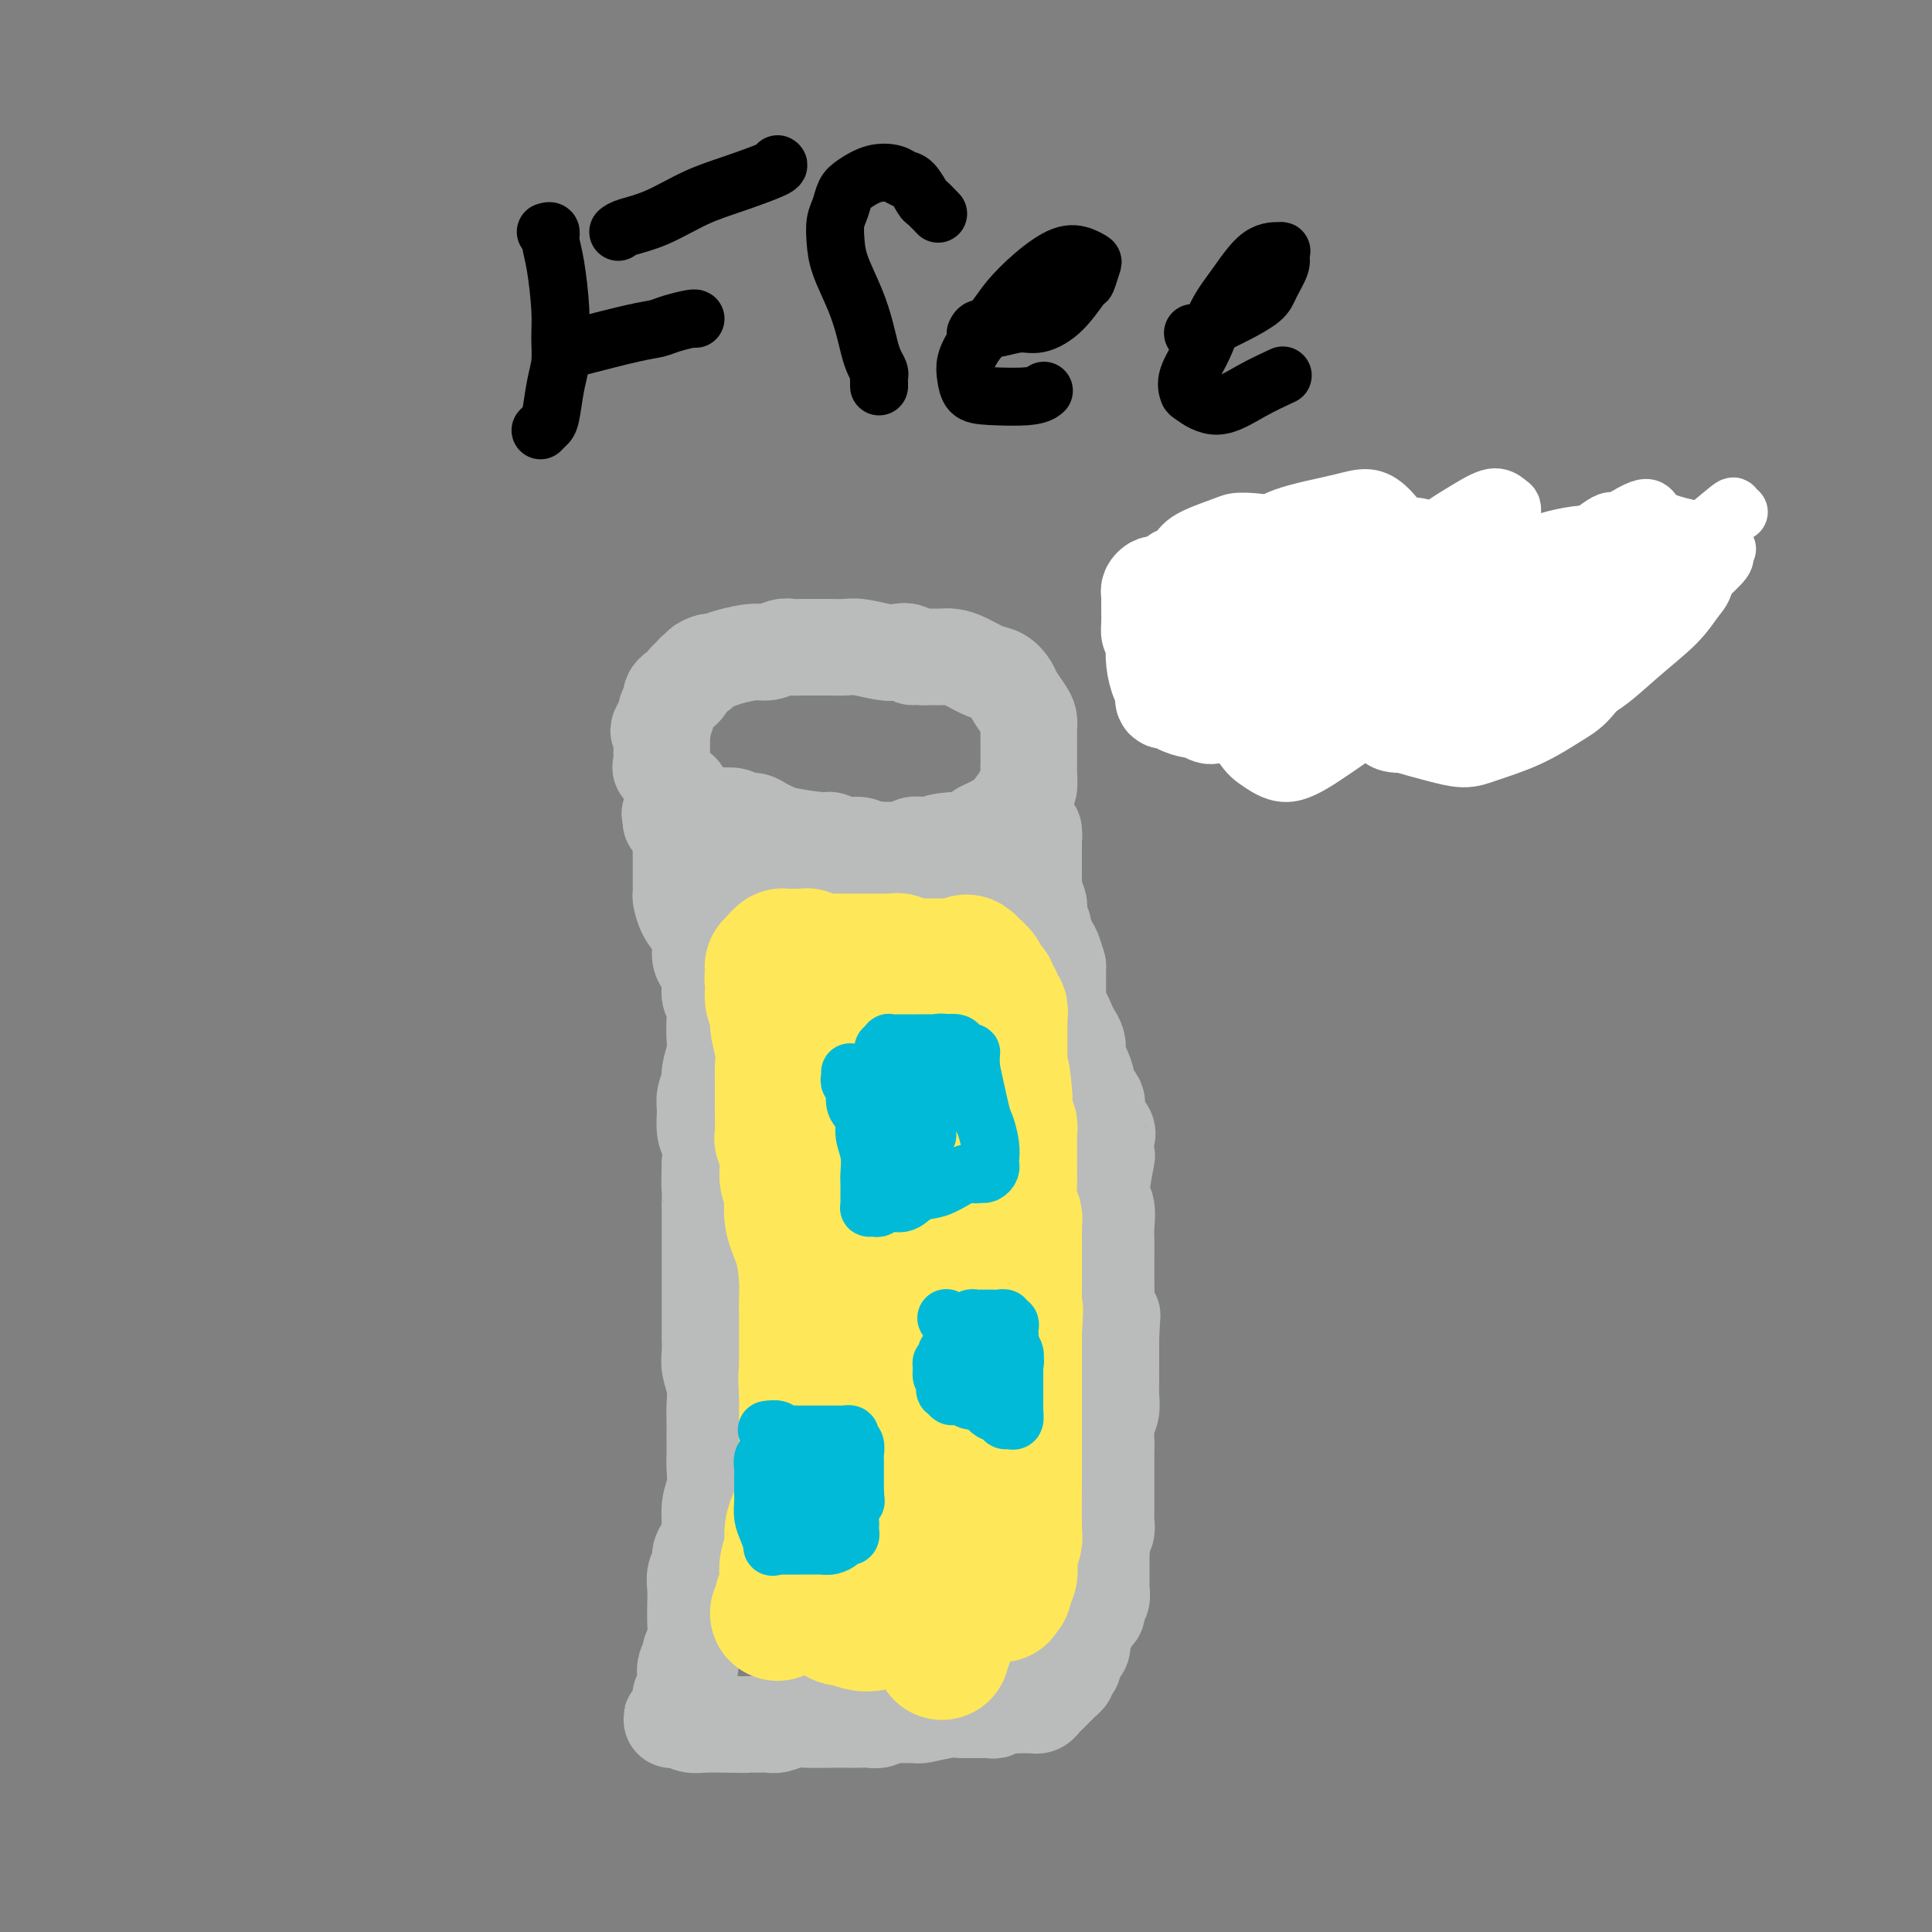 <svg viewBox='0 0 400 400' version='1.1' xmlns='http://www.w3.org/2000/svg' xmlns:xlink='http://www.w3.org/1999/xlink'><rect x="0" y="0" width="400" height="400" fill="#808080" stroke="none"/><g fill='none' stroke='#BABBBB' stroke-width='20' stroke-linecap='round' stroke-linejoin='round'><path d='M141,175c-0.000,-0.057 -0.000,-0.114 0,0c0.000,0.114 0.000,0.398 0,1c-0.000,0.602 -0.000,1.522 0,2c0.000,0.478 0.000,0.513 0,1c-0.000,0.487 -0.001,1.424 0,2c0.001,0.576 0.002,0.790 0,1c-0.002,0.210 -0.008,0.415 0,1c0.008,0.585 0.031,1.549 0,2c-0.031,0.451 -0.114,0.390 0,1c0.114,0.610 0.426,1.892 1,3c0.574,1.108 1.412,2.043 2,3c0.588,0.957 0.927,1.937 1,3c0.073,1.063 -0.120,2.210 0,3c0.120,0.790 0.554,1.225 1,2c0.446,0.775 0.904,1.891 1,3c0.096,1.109 -0.169,2.210 0,3c0.169,0.790 0.773,1.269 1,2c0.227,0.731 0.076,1.714 0,3c-0.076,1.286 -0.077,2.876 0,4c0.077,1.124 0.231,1.784 0,3c-0.231,1.216 -0.848,2.990 -1,4c-0.152,1.010 0.159,1.256 0,2c-0.159,0.744 -0.788,1.987 -1,3c-0.212,1.013 -0.005,1.797 0,3c0.005,1.203 -0.191,2.824 0,4c0.191,1.176 0.769,1.907 1,3c0.231,1.093 0.116,2.546 0,4'/><path d='M147,241c-0.155,5.630 -0.041,4.705 0,5c0.041,0.295 0.011,1.810 0,3c-0.011,1.190 -0.003,2.055 0,3c0.003,0.945 0.001,1.970 0,3c-0.001,1.030 -0.000,2.064 0,3c0.000,0.936 -0.000,1.775 0,3c0.000,1.225 0.000,2.835 0,4c-0.000,1.165 -0.001,1.886 0,4c0.001,2.114 0.004,5.622 0,7c-0.004,1.378 -0.015,0.626 0,1c0.015,0.374 0.057,1.875 0,3c-0.057,1.125 -0.211,1.876 0,3c0.211,1.124 0.789,2.622 1,4c0.211,1.378 0.056,2.636 0,4c-0.056,1.364 -0.014,2.833 0,4c0.014,1.167 -0.000,2.033 0,3c0.000,0.967 0.015,2.037 0,3c-0.015,0.963 -0.059,1.819 0,3c0.059,1.181 0.222,2.686 0,4c-0.222,1.314 -0.829,2.435 -1,4c-0.171,1.565 0.094,3.573 0,5c-0.094,1.427 -0.547,2.272 -1,3c-0.453,0.728 -0.906,1.338 -1,2c-0.094,0.662 0.171,1.377 0,2c-0.171,0.623 -0.777,1.153 -1,2c-0.223,0.847 -0.062,2.012 0,3c0.062,0.988 0.027,1.801 0,3c-0.027,1.199 -0.046,2.784 0,4c0.046,1.216 0.156,2.062 0,3c-0.156,0.938 -0.578,1.969 -1,3'/><path d='M143,342c-0.712,5.682 0.006,2.888 0,2c-0.006,-0.888 -0.738,0.129 -1,1c-0.262,0.871 -0.056,1.595 0,2c0.056,0.405 -0.038,0.490 0,1c0.038,0.510 0.207,1.446 0,2c-0.207,0.554 -0.791,0.727 -1,1c-0.209,0.273 -0.042,0.647 0,1c0.042,0.353 -0.040,0.687 0,1c0.040,0.313 0.202,0.606 0,1c-0.202,0.394 -0.768,0.890 -1,1c-0.232,0.110 -0.129,-0.166 0,0c0.129,0.166 0.286,0.776 0,1c-0.286,0.224 -1.014,0.064 -1,0c0.014,-0.064 0.769,-0.031 1,0c0.231,0.031 -0.062,0.061 0,0c0.062,-0.061 0.481,-0.212 1,0c0.519,0.212 1.139,0.789 2,1c0.861,0.211 1.963,0.057 3,0c1.037,-0.057 2.011,-0.016 3,0c0.989,0.016 1.995,0.008 3,0'/><path d='M152,357c2.596,0.154 2.586,0.037 3,0c0.414,-0.037 1.253,0.004 2,0c0.747,-0.004 1.404,-0.054 2,0c0.596,0.054 1.131,0.211 2,0c0.869,-0.211 2.071,-0.788 3,-1c0.929,-0.212 1.586,-0.057 3,0c1.414,0.057 3.586,0.016 5,0c1.414,-0.016 2.070,-0.008 3,0c0.930,0.008 2.135,0.016 3,0c0.865,-0.016 1.391,-0.057 2,0c0.609,0.057 1.302,0.211 2,0c0.698,-0.211 1.402,-0.788 2,-1c0.598,-0.212 1.090,-0.061 2,0c0.910,0.061 2.237,0.030 3,0c0.763,-0.030 0.963,-0.061 1,0c0.037,0.061 -0.088,0.212 1,0c1.088,-0.212 3.390,-0.789 5,-1c1.610,-0.211 2.529,-0.057 3,0c0.471,0.057 0.493,0.016 1,0c0.507,-0.016 1.497,-0.008 2,0c0.503,0.008 0.517,0.016 1,0c0.483,-0.016 1.435,-0.057 2,0c0.565,0.057 0.744,0.211 1,0c0.256,-0.211 0.589,-0.789 1,-1c0.411,-0.211 0.898,-0.057 1,0c0.102,0.057 -0.183,0.015 0,0c0.183,-0.015 0.832,-0.004 1,0c0.168,0.004 -0.147,0.001 0,0c0.147,-0.001 0.756,-0.000 1,0c0.244,0.000 0.122,0.000 0,0'/><path d='M210,353c8.924,-0.619 2.232,-0.166 0,0c-2.232,0.166 -0.006,0.044 1,0c1.006,-0.044 0.790,-0.012 1,0c0.210,0.012 0.844,0.004 1,0c0.156,-0.004 -0.165,-0.004 0,0c0.165,0.004 0.818,0.012 1,0c0.182,-0.012 -0.105,-0.046 0,0c0.105,0.046 0.602,0.171 1,0c0.398,-0.171 0.698,-0.637 1,-1c0.302,-0.363 0.605,-0.622 1,-1c0.395,-0.378 0.880,-0.875 1,-1c0.120,-0.125 -0.127,0.121 0,0c0.127,-0.121 0.626,-0.611 1,-1c0.374,-0.389 0.622,-0.678 1,-1c0.378,-0.322 0.885,-0.676 1,-1c0.115,-0.324 -0.161,-0.616 0,-1c0.161,-0.384 0.760,-0.859 1,-1c0.240,-0.141 0.121,0.051 0,0c-0.121,-0.051 -0.243,-0.347 0,-1c0.243,-0.653 0.850,-1.664 1,-2c0.150,-0.336 -0.156,0.003 0,0c0.156,-0.003 0.773,-0.347 1,-1c0.227,-0.653 0.065,-1.615 0,-2c-0.065,-0.385 -0.032,-0.192 0,0'/><path d='M224,339c1.189,-2.206 0.161,-1.221 0,-1c-0.161,0.221 0.544,-0.322 1,-1c0.456,-0.678 0.662,-1.490 1,-2c0.338,-0.510 0.809,-0.718 1,-1c0.191,-0.282 0.104,-0.639 0,-1c-0.104,-0.361 -0.224,-0.726 0,-1c0.224,-0.274 0.792,-0.457 1,-1c0.208,-0.543 0.056,-1.444 0,-2c-0.056,-0.556 -0.015,-0.765 0,-1c0.015,-0.235 0.004,-0.496 0,-1c-0.004,-0.504 -0.002,-1.251 0,-2c0.002,-0.749 0.004,-1.499 0,-2c-0.004,-0.501 -0.015,-0.753 0,-1c0.015,-0.247 0.057,-0.487 0,-1c-0.057,-0.513 -0.211,-1.298 0,-2c0.211,-0.702 0.789,-1.322 1,-2c0.211,-0.678 0.057,-1.413 0,-2c-0.057,-0.587 -0.015,-1.024 0,-2c0.015,-0.976 0.004,-2.491 0,-4c-0.004,-1.509 -0.002,-3.012 0,-4c0.002,-0.988 0.004,-1.461 0,-2c-0.004,-0.539 -0.015,-1.144 0,-2c0.015,-0.856 0.057,-1.961 0,-3c-0.057,-1.039 -0.211,-2.010 0,-3c0.211,-0.990 0.789,-1.997 1,-3c0.211,-1.003 0.057,-2.001 0,-3c-0.057,-0.999 -0.015,-2.000 0,-3c0.015,-1.000 0.004,-2.000 0,-3c-0.004,-1.000 -0.001,-2.000 0,-3c0.001,-1.000 0.001,-2.000 0,-3'/><path d='M230,277c0.370,-8.374 0.295,-3.311 0,-2c-0.295,1.311 -0.811,-1.132 -1,-3c-0.189,-1.868 -0.050,-3.161 0,-4c0.050,-0.839 0.013,-1.223 0,-2c-0.013,-0.777 -0.002,-1.945 0,-3c0.002,-1.055 -0.004,-1.996 0,-3c0.004,-1.004 0.019,-2.071 0,-3c-0.019,-0.929 -0.072,-1.721 0,-3c0.072,-1.279 0.267,-3.046 0,-4c-0.267,-0.954 -0.998,-1.094 -1,-3c-0.002,-1.906 0.723,-5.577 1,-7c0.277,-1.423 0.104,-0.597 0,-1c-0.104,-0.403 -0.141,-2.033 0,-3c0.141,-0.967 0.459,-1.269 0,-2c-0.459,-0.731 -1.695,-1.890 -2,-3c-0.305,-1.110 0.321,-2.171 0,-3c-0.321,-0.829 -1.589,-1.426 -2,-2c-0.411,-0.574 0.034,-1.127 0,-2c-0.034,-0.873 -0.548,-2.068 -1,-3c-0.452,-0.932 -0.842,-1.600 -1,-2c-0.158,-0.400 -0.084,-0.531 0,-1c0.084,-0.469 0.176,-1.277 0,-2c-0.176,-0.723 -0.622,-1.363 -1,-2c-0.378,-0.637 -0.690,-1.272 -1,-2c-0.310,-0.728 -0.619,-1.550 -1,-2c-0.381,-0.450 -0.834,-0.530 -1,-1c-0.166,-0.470 -0.044,-1.332 0,-2c0.044,-0.668 0.012,-1.141 0,-2c-0.012,-0.859 -0.003,-2.102 0,-3c0.003,-0.898 0.002,-1.449 0,-2'/><path d='M219,200c-1.730,-5.850 -1.056,-2.474 -1,-2c0.056,0.474 -0.507,-1.952 -1,-3c-0.493,-1.048 -0.916,-0.717 -1,-1c-0.084,-0.283 0.170,-1.179 0,-2c-0.170,-0.821 -0.763,-1.567 -1,-2c-0.237,-0.433 -0.116,-0.554 0,-1c0.116,-0.446 0.227,-1.219 0,-2c-0.227,-0.781 -0.793,-1.572 -1,-2c-0.207,-0.428 -0.055,-0.494 0,-1c0.055,-0.506 0.015,-1.451 0,-2c-0.015,-0.549 -0.004,-0.703 0,-1c0.004,-0.297 0.001,-0.736 0,-2c-0.001,-1.264 -0.001,-3.354 0,-4c0.001,-0.646 0.001,0.152 0,0c-0.001,-0.152 -0.003,-1.253 0,-2c0.003,-0.747 0.012,-1.140 0,-1c-0.012,0.140 -0.045,0.812 0,1c0.045,0.188 0.170,-0.107 0,0c-0.170,0.107 -0.633,0.616 -1,1c-0.367,0.384 -0.637,0.642 -1,1c-0.363,0.358 -0.818,0.817 -1,1c-0.182,0.183 -0.091,0.092 0,0'/><path d='M211,176c-0.687,0.861 -0.905,1.014 -1,1c-0.095,-0.014 -0.067,-0.196 0,0c0.067,0.196 0.172,0.771 0,1c-0.172,0.229 -0.623,0.114 -1,0c-0.377,-0.114 -0.681,-0.227 -1,0c-0.319,0.227 -0.653,0.793 -1,1c-0.347,0.207 -0.708,0.054 -1,0c-0.292,-0.054 -0.515,-0.011 -1,0c-0.485,0.011 -1.232,-0.012 -2,0c-0.768,0.012 -1.557,0.060 -2,0c-0.443,-0.060 -0.538,-0.226 -1,0c-0.462,0.226 -1.290,0.845 -2,1c-0.710,0.155 -1.304,-0.155 -2,0c-0.696,0.155 -1.496,0.773 -2,1c-0.504,0.227 -0.712,0.061 -1,0c-0.288,-0.061 -0.654,-0.017 -1,0c-0.346,0.017 -0.670,0.008 -1,0c-0.330,-0.008 -0.666,-0.016 -1,0c-0.334,0.016 -0.667,0.057 -1,0c-0.333,-0.057 -0.666,-0.211 -1,0c-0.334,0.211 -0.670,0.789 -1,1c-0.330,0.211 -0.655,0.057 -1,0c-0.345,-0.057 -0.710,-0.015 -1,0c-0.290,0.015 -0.507,0.004 -1,0c-0.493,-0.004 -1.264,-0.001 -2,0c-0.736,0.001 -1.438,0.000 -2,0c-0.562,-0.000 -0.986,-0.000 -2,0c-1.014,0.000 -2.619,0.000 -3,0c-0.381,-0.000 0.463,-0.000 0,0c-0.463,0.000 -2.231,0.000 -4,0'/><path d='M171,182c-6.671,0.989 -3.349,0.462 -2,0c1.349,-0.462 0.725,-0.859 0,-1c-0.725,-0.141 -1.549,-0.027 -2,0c-0.451,0.027 -0.528,-0.033 -1,0c-0.472,0.033 -1.340,0.160 -2,0c-0.660,-0.160 -1.114,-0.607 -2,-1c-0.886,-0.393 -2.205,-0.731 -3,-1c-0.795,-0.269 -1.067,-0.467 -3,-1c-1.933,-0.533 -5.526,-1.400 -7,-2c-1.474,-0.600 -0.829,-0.934 -1,-1c-0.171,-0.066 -1.159,0.137 -2,0c-0.841,-0.137 -1.536,-0.615 -2,-1c-0.464,-0.385 -0.698,-0.677 -1,-1c-0.302,-0.323 -0.673,-0.675 -1,-1c-0.327,-0.325 -0.609,-0.622 -1,-1c-0.391,-0.378 -0.889,-0.836 -1,-1c-0.111,-0.164 0.166,-0.034 0,0c-0.166,0.034 -0.776,-0.029 -1,0c-0.224,0.029 -0.064,0.151 0,0c0.064,-0.151 0.032,-0.576 0,-1'/><path d='M139,169c-0.908,-0.943 0.322,-0.302 1,0c0.678,0.302 0.803,0.263 1,0c0.197,-0.263 0.465,-0.751 1,-1c0.535,-0.249 1.337,-0.259 2,0c0.663,0.259 1.189,0.787 2,1c0.811,0.213 1.908,0.113 3,0c1.092,-0.113 2.180,-0.237 3,0c0.820,0.237 1.373,0.837 2,1c0.627,0.163 1.328,-0.110 2,0c0.672,0.110 1.316,0.603 2,1c0.684,0.397 1.407,0.699 2,1c0.593,0.301 1.054,0.601 3,1c1.946,0.399 5.376,0.895 7,1c1.624,0.105 1.442,-0.182 2,0c0.558,0.182 1.855,0.833 3,1c1.145,0.167 2.138,-0.152 3,0c0.862,0.152 1.593,0.773 2,1c0.407,0.227 0.489,0.061 1,0c0.511,-0.061 1.450,-0.015 2,0c0.550,0.015 0.710,0.000 1,0c0.290,-0.000 0.711,0.014 1,0c0.289,-0.014 0.445,-0.056 1,0c0.555,0.056 1.510,0.211 2,0c0.490,-0.211 0.517,-0.788 1,-1c0.483,-0.212 1.424,-0.061 2,0c0.576,0.061 0.788,0.030 1,0'/><path d='M192,175c8.490,0.992 3.216,0.473 2,0c-1.216,-0.473 1.627,-0.900 3,-1c1.373,-0.100 1.275,0.127 2,0c0.725,-0.127 2.274,-0.608 3,-1c0.726,-0.392 0.628,-0.696 1,-1c0.372,-0.304 1.213,-0.610 2,-1c0.787,-0.390 1.521,-0.865 2,-1c0.479,-0.135 0.702,0.071 1,0c0.298,-0.071 0.671,-0.419 1,-1c0.329,-0.581 0.614,-1.397 1,-2c0.386,-0.603 0.874,-0.994 1,-1c0.126,-0.006 -0.110,0.373 0,0c0.110,-0.373 0.565,-1.499 1,-2c0.435,-0.501 0.849,-0.378 1,-1c0.151,-0.622 0.040,-1.991 0,-3c-0.040,-1.009 -0.010,-1.660 0,-2c0.010,-0.340 0.001,-0.369 0,-1c-0.001,-0.631 0.007,-1.863 0,-3c-0.007,-1.137 -0.029,-2.177 0,-3c0.029,-0.823 0.107,-1.429 0,-2c-0.107,-0.571 -0.401,-1.108 -1,-2c-0.599,-0.892 -1.504,-2.141 -2,-3c-0.496,-0.859 -0.584,-1.330 -1,-2c-0.416,-0.670 -1.161,-1.538 -2,-2c-0.839,-0.462 -1.772,-0.516 -3,-1c-1.228,-0.484 -2.752,-1.398 -4,-2c-1.248,-0.602 -2.221,-0.893 -3,-1c-0.779,-0.107 -1.364,-0.029 -2,0c-0.636,0.029 -1.325,0.008 -2,0c-0.675,-0.008 -1.338,-0.004 -2,0'/><path d='M191,136c-2.892,-0.559 -2.122,0.043 -2,0c0.122,-0.043 -0.403,-0.729 -1,-1c-0.597,-0.271 -1.265,-0.125 -2,0c-0.735,0.125 -1.537,0.230 -3,0c-1.463,-0.230 -3.586,-0.794 -5,-1c-1.414,-0.206 -2.118,-0.055 -3,0c-0.882,0.055 -1.941,0.015 -3,0c-1.059,-0.015 -2.117,-0.005 -3,0c-0.883,0.005 -1.591,0.005 -2,0c-0.409,-0.005 -0.519,-0.016 -1,0c-0.481,0.016 -1.332,0.060 -2,0c-0.668,-0.060 -1.153,-0.222 -2,0c-0.847,0.222 -2.057,0.829 -3,1c-0.943,0.171 -1.619,-0.095 -3,0c-1.381,0.095 -3.465,0.551 -5,1c-1.535,0.449 -2.519,0.890 -3,1c-0.481,0.110 -0.457,-0.111 -1,0c-0.543,0.111 -1.652,0.555 -2,1c-0.348,0.445 0.065,0.893 0,1c-0.065,0.107 -0.609,-0.125 -1,0c-0.391,0.125 -0.629,0.607 -1,1c-0.371,0.393 -0.874,0.697 -1,1c-0.126,0.303 0.125,0.605 0,1c-0.125,0.395 -0.626,0.883 -1,1c-0.374,0.117 -0.621,-0.138 -1,0c-0.379,0.138 -0.889,0.670 -1,1c-0.111,0.330 0.176,0.460 0,1c-0.176,0.540 -0.817,1.492 -1,2c-0.183,0.508 0.090,0.574 0,1c-0.090,0.426 -0.545,1.213 -1,2'/><path d='M137,150c-1.238,2.029 -0.332,1.102 0,1c0.332,-0.102 0.089,0.622 0,1c-0.089,0.378 -0.024,0.411 0,1c0.024,0.589 0.007,1.736 0,2c-0.007,0.264 -0.004,-0.353 0,0c0.004,0.353 0.009,1.675 0,2c-0.009,0.325 -0.031,-0.348 0,0c0.031,0.348 0.116,1.718 0,2c-0.116,0.282 -0.434,-0.523 0,0c0.434,0.523 1.618,2.373 2,3c0.382,0.627 -0.039,0.031 0,0c0.039,-0.031 0.538,0.501 1,1c0.462,0.499 0.887,0.963 1,1c0.113,0.037 -0.088,-0.355 0,0c0.088,0.355 0.463,1.457 1,2c0.537,0.543 1.235,0.527 2,1c0.765,0.473 1.598,1.436 3,2c1.402,0.564 3.373,0.729 5,1c1.627,0.271 2.910,0.646 4,1c1.090,0.354 1.986,0.686 3,1c1.014,0.314 2.145,0.610 3,1c0.855,0.390 1.434,0.875 2,1c0.566,0.125 1.118,-0.110 3,0c1.882,0.110 5.092,0.566 7,1c1.908,0.434 2.514,0.848 3,1c0.486,0.152 0.853,0.044 1,0c0.147,-0.044 0.073,-0.022 0,0'/></g>
<g fill='none' stroke='#FEE859' stroke-width='28' stroke-linecap='round' stroke-linejoin='round'><path d='M161,334c0.414,-0.335 0.829,-0.670 1,-1c0.171,-0.330 0.099,-0.655 0,-1c-0.099,-0.345 -0.224,-0.709 0,-1c0.224,-0.291 0.796,-0.507 1,-1c0.204,-0.493 0.040,-1.261 0,-2c-0.040,-0.739 0.045,-1.447 0,-2c-0.045,-0.553 -0.220,-0.949 0,-2c0.220,-1.051 0.833,-2.757 1,-4c0.167,-1.243 -0.114,-2.023 0,-3c0.114,-0.977 0.622,-2.152 1,-3c0.378,-0.848 0.624,-1.368 1,-2c0.376,-0.632 0.880,-1.376 1,-2c0.120,-0.624 -0.144,-1.127 0,-2c0.144,-0.873 0.696,-2.117 1,-3c0.304,-0.883 0.361,-1.406 1,-2c0.639,-0.594 1.859,-1.259 3,-2c1.141,-0.741 2.203,-1.558 3,-2c0.797,-0.442 1.330,-0.511 2,-1c0.670,-0.489 1.476,-1.399 2,-2c0.524,-0.601 0.766,-0.893 1,-1c0.234,-0.107 0.459,-0.029 1,0c0.541,0.029 1.399,0.008 2,0c0.601,-0.008 0.945,-0.004 1,0c0.055,0.004 -0.178,0.007 0,0c0.178,-0.007 0.766,-0.024 1,0c0.234,0.024 0.114,0.089 0,0c-0.114,-0.089 -0.223,-0.332 0,0c0.223,0.332 0.778,1.238 1,2c0.222,0.762 0.111,1.381 0,2'/><path d='M186,299c1.083,1.068 0.291,2.240 0,3c-0.291,0.760 -0.081,1.110 0,2c0.081,0.890 0.032,2.322 0,3c-0.032,0.678 -0.049,0.602 0,1c0.049,0.398 0.163,1.268 0,2c-0.163,0.732 -0.604,1.324 -1,2c-0.396,0.676 -0.746,1.434 -1,2c-0.254,0.566 -0.411,0.939 -1,2c-0.589,1.061 -1.610,2.808 -2,4c-0.390,1.192 -0.149,1.828 0,2c0.149,0.172 0.205,-0.119 0,0c-0.205,0.119 -0.672,0.648 -1,1c-0.328,0.352 -0.518,0.528 -1,1c-0.482,0.472 -1.256,1.241 -2,2c-0.744,0.759 -1.457,1.509 -2,2c-0.543,0.491 -0.917,0.722 -1,1c-0.083,0.278 0.124,0.603 0,1c-0.124,0.397 -0.580,0.867 -1,1c-0.420,0.133 -0.805,-0.070 -1,0c-0.195,0.070 -0.201,0.415 0,1c0.201,0.585 0.608,1.412 1,2c0.392,0.588 0.768,0.939 1,1c0.232,0.061 0.321,-0.167 1,0c0.679,0.167 1.947,0.728 3,1c1.053,0.272 1.891,0.255 3,0c1.109,-0.255 2.491,-0.748 3,-1c0.509,-0.252 0.147,-0.263 1,-1c0.853,-0.737 2.922,-2.198 4,-3c1.078,-0.802 1.165,-0.943 2,-2c0.835,-1.057 2.417,-3.028 4,-5'/><path d='M195,324c1.885,-2.062 1.097,-1.718 1,-2c-0.097,-0.282 0.495,-1.191 1,-2c0.505,-0.809 0.922,-1.520 1,-2c0.078,-0.480 -0.183,-0.729 0,-1c0.183,-0.271 0.809,-0.562 1,-1c0.191,-0.438 -0.055,-1.021 0,-2c0.055,-0.979 0.410,-2.352 1,-3c0.590,-0.648 1.416,-0.569 2,-1c0.584,-0.431 0.926,-1.373 1,-2c0.074,-0.627 -0.121,-0.941 0,-1c0.121,-0.059 0.558,0.136 1,0c0.442,-0.136 0.889,-0.603 1,-1c0.111,-0.397 -0.114,-0.725 0,-1c0.114,-0.275 0.566,-0.499 1,0c0.434,0.499 0.849,1.719 1,2c0.151,0.281 0.037,-0.377 0,0c-0.037,0.377 0.004,1.787 0,3c-0.004,1.213 -0.054,2.227 0,3c0.054,0.773 0.210,1.305 0,2c-0.210,0.695 -0.788,1.552 -1,2c-0.212,0.448 -0.058,0.487 0,1c0.058,0.513 0.019,1.498 0,2c-0.019,0.502 -0.019,0.519 0,1c0.019,0.481 0.058,1.425 0,2c-0.058,0.575 -0.212,0.781 0,1c0.212,0.219 0.789,0.450 1,1c0.211,0.550 0.057,1.417 0,2c-0.057,0.583 -0.016,0.881 0,1c0.016,0.119 0.008,0.060 0,0'/><path d='M207,328c0.327,3.632 0.144,1.714 0,1c-0.144,-0.714 -0.249,-0.222 0,0c0.249,0.222 0.850,0.174 1,0c0.150,-0.174 -0.152,-0.474 0,-1c0.152,-0.526 0.759,-1.278 1,-2c0.241,-0.722 0.117,-1.415 0,-2c-0.117,-0.585 -0.228,-1.064 0,-2c0.228,-0.936 0.793,-2.330 1,-3c0.207,-0.670 0.055,-0.615 0,-3c-0.055,-2.385 -0.015,-7.208 0,-9c0.015,-1.792 0.004,-0.553 0,-1c-0.004,-0.447 -0.001,-2.581 0,-4c0.001,-1.419 0.000,-2.123 0,-3c-0.000,-0.877 -0.000,-1.927 0,-3c0.000,-1.073 0.000,-2.171 0,-3c-0.000,-0.829 -0.000,-1.391 0,-2c0.000,-0.609 0.000,-1.265 0,-2c-0.000,-0.735 -0.000,-1.549 0,-2c0.000,-0.451 0.000,-0.540 0,-1c-0.000,-0.460 -0.000,-1.293 0,-2c0.000,-0.707 0.000,-1.289 0,-2c-0.000,-0.711 -0.000,-1.551 0,-2c0.000,-0.449 0.000,-0.505 0,-1c-0.000,-0.495 -0.000,-1.427 0,-2c0.000,-0.573 0.000,-0.786 0,-1'/><path d='M210,276c0.464,-8.418 0.124,-3.463 0,-2c-0.124,1.463 -0.033,-0.567 0,-2c0.033,-1.433 0.009,-2.271 0,-3c-0.009,-0.729 -0.002,-1.351 0,-2c0.002,-0.649 0.001,-1.324 0,-2c-0.001,-0.676 -0.000,-1.351 0,-2c0.000,-0.649 0.000,-1.272 0,-2c-0.000,-0.728 -0.000,-1.561 0,-2c0.000,-0.439 0.001,-0.485 0,-1c-0.001,-0.515 -0.004,-1.500 0,-2c0.004,-0.500 0.015,-0.515 0,-1c-0.015,-0.485 -0.057,-1.439 0,-2c0.057,-0.561 0.211,-0.728 0,-1c-0.211,-0.272 -0.789,-0.650 -1,-2c-0.211,-1.350 -0.057,-3.671 0,-5c0.057,-1.329 0.015,-1.664 0,-2c-0.015,-0.336 -0.004,-0.671 0,-1c0.004,-0.329 0.001,-0.651 0,-1c-0.001,-0.349 -0.000,-0.723 0,-1c0.000,-0.277 -0.000,-0.455 0,-1c0.000,-0.545 0.001,-1.455 0,-2c-0.001,-0.545 -0.004,-0.724 0,-1c0.004,-0.276 0.015,-0.650 0,-1c-0.015,-0.350 -0.057,-0.675 0,-1c0.057,-0.325 0.211,-0.650 0,-1c-0.211,-0.350 -0.789,-0.724 -1,-1c-0.211,-0.276 -0.057,-0.456 0,-1c0.057,-0.544 0.015,-1.454 0,-2c-0.015,-0.546 -0.004,-0.727 0,-1c0.004,-0.273 0.002,-0.636 0,-1'/><path d='M208,227c-0.536,-7.942 -0.876,-3.298 -1,-2c-0.124,1.298 -0.033,-0.751 0,-2c0.033,-1.249 0.009,-1.697 0,-2c-0.009,-0.303 -0.002,-0.461 0,-1c0.002,-0.539 0.001,-1.459 0,-2c-0.001,-0.541 -0.000,-0.705 0,-1c0.000,-0.295 0.000,-0.723 0,-1c-0.000,-0.277 0.000,-0.403 0,-1c-0.000,-0.597 -0.000,-1.666 0,-2c0.000,-0.334 0.001,0.065 0,0c-0.001,-0.065 -0.004,-0.595 0,-1c0.004,-0.405 0.016,-0.686 0,-1c-0.016,-0.314 -0.061,-0.662 0,-1c0.061,-0.338 0.227,-0.668 0,-1c-0.227,-0.332 -0.848,-0.666 -1,-1c-0.152,-0.334 0.166,-0.667 0,-1c-0.166,-0.333 -0.814,-0.666 -1,-1c-0.186,-0.334 0.090,-0.668 0,-1c-0.090,-0.332 -0.546,-0.663 -1,-1c-0.454,-0.337 -0.905,-0.679 -1,-1c-0.095,-0.321 0.167,-0.621 0,-1c-0.167,-0.379 -0.763,-0.836 -1,-1c-0.237,-0.164 -0.115,-0.034 0,0c0.115,0.034 0.223,-0.029 0,0c-0.223,0.029 -0.778,0.151 -1,0c-0.222,-0.151 -0.111,-0.576 0,-1'/><path d='M201,200c-1.199,-1.547 -1.195,-0.415 -1,0c0.195,0.415 0.581,0.111 0,0c-0.581,-0.111 -2.130,-0.030 -3,0c-0.870,0.030 -1.060,0.008 -1,0c0.060,-0.008 0.370,-0.002 0,0c-0.370,0.002 -1.422,0.001 -2,0c-0.578,-0.001 -0.684,-0.000 -1,0c-0.316,0.000 -0.844,-0.000 -1,0c-0.156,0.000 0.060,0.001 0,0c-0.060,-0.001 -0.398,-0.004 -1,0c-0.602,0.004 -1.470,0.015 -2,0c-0.530,-0.015 -0.724,-0.057 -1,0c-0.276,0.057 -0.636,0.211 -1,0c-0.364,-0.211 -0.731,-0.789 -1,-1c-0.269,-0.211 -0.438,-0.057 -1,0c-0.562,0.057 -1.517,0.015 -2,0c-0.483,-0.015 -0.495,-0.004 -1,0c-0.505,0.004 -1.502,0.001 -2,0c-0.498,-0.001 -0.497,-0.000 -1,0c-0.503,0.000 -1.511,0.000 -2,0c-0.489,-0.000 -0.460,-0.000 -1,0c-0.540,0.000 -1.650,0.000 -2,0c-0.350,-0.000 0.061,-0.000 0,0c-0.061,0.000 -0.595,0.000 -1,0c-0.405,-0.000 -0.682,-0.000 -1,0c-0.318,0.000 -0.676,0.000 -1,0c-0.324,-0.000 -0.613,-0.000 -1,0c-0.387,0.000 -0.874,0.000 -1,0c-0.126,-0.000 0.107,-0.000 0,0c-0.107,0.000 -0.553,0.000 -1,0'/><path d='M168,199c-5.123,-0.171 -1.429,-0.098 0,0c1.429,0.098 0.593,0.223 0,0c-0.593,-0.223 -0.942,-0.792 -1,-1c-0.058,-0.208 0.177,-0.056 0,0c-0.177,0.056 -0.764,0.015 -1,0c-0.236,-0.015 -0.120,-0.004 0,0c0.120,0.004 0.243,0.001 0,0c-0.243,-0.001 -0.854,-0.000 -1,0c-0.146,0.000 0.171,0.000 0,0c-0.171,-0.000 -0.829,-0.000 -1,0c-0.171,0.000 0.146,0.000 0,0c-0.146,-0.000 -0.756,-0.001 -1,0c-0.244,0.001 -0.122,0.003 0,0c0.122,-0.003 0.244,-0.011 0,0c-0.244,0.011 -0.854,0.041 -1,0c-0.146,-0.041 0.171,-0.152 0,0c-0.171,0.152 -0.830,0.565 -1,1c-0.170,0.435 0.150,0.890 0,1c-0.150,0.110 -0.771,-0.124 -1,0c-0.229,0.124 -0.065,0.607 0,1c0.065,0.393 0.033,0.697 0,1'/><path d='M160,202c-0.308,0.794 -0.079,0.779 0,1c0.079,0.221 0.006,0.679 0,1c-0.006,0.321 0.055,0.504 0,1c-0.055,0.496 -0.225,1.306 0,2c0.225,0.694 0.845,1.274 1,2c0.155,0.726 -0.155,1.598 0,3c0.155,1.402 0.773,3.334 1,5c0.227,1.666 0.061,3.067 0,4c-0.061,0.933 -0.016,1.397 0,2c0.016,0.603 0.005,1.343 0,2c-0.005,0.657 -0.002,1.231 0,2c0.002,0.769 0.005,1.734 0,2c-0.005,0.266 -0.016,-0.168 0,1c0.016,1.168 0.061,3.938 0,5c-0.061,1.062 -0.228,0.414 0,1c0.228,0.586 0.852,2.404 1,4c0.148,1.596 -0.181,2.969 0,4c0.181,1.031 0.872,1.721 1,3c0.128,1.279 -0.305,3.147 0,5c0.305,1.853 1.350,3.690 2,6c0.650,2.310 0.906,5.094 1,7c0.094,1.906 0.025,2.934 0,4c-0.025,1.066 -0.007,2.168 0,3c0.007,0.832 0.002,1.393 0,2c-0.002,0.607 -0.000,1.260 0,2c0.000,0.740 0.000,1.566 0,2c-0.000,0.434 -0.000,0.477 0,1c0.000,0.523 0.000,1.525 0,2c-0.000,0.475 -0.000,0.421 0,1c0.000,0.579 0.000,1.789 0,3'/><path d='M167,285c1.083,12.931 0.290,3.759 0,1c-0.290,-2.759 -0.078,0.895 0,3c0.078,2.105 0.021,2.662 0,3c-0.021,0.338 -0.006,0.458 0,1c0.006,0.542 0.001,1.507 0,2c-0.001,0.493 -0.000,0.513 0,1c0.000,0.487 0.000,1.440 0,2c-0.000,0.560 -0.000,0.726 0,1c0.000,0.274 0.000,0.654 0,2c-0.000,1.346 -0.000,3.658 0,5c0.000,1.342 0.000,1.715 0,2c-0.000,0.285 -0.000,0.482 0,1c0.000,0.518 0.000,1.358 0,2c-0.000,0.642 -0.001,1.088 0,2c0.001,0.912 0.005,2.292 0,3c-0.005,0.708 -0.020,0.744 0,1c0.020,0.256 0.076,0.731 0,1c-0.076,0.269 -0.284,0.330 0,0c0.284,-0.330 1.060,-1.053 2,-3c0.940,-1.947 2.045,-5.120 3,-8c0.955,-2.880 1.759,-5.468 3,-9c1.241,-3.532 2.920,-8.009 4,-12c1.080,-3.991 1.560,-7.498 2,-11c0.440,-3.502 0.840,-7.001 1,-10c0.160,-2.999 0.080,-5.500 0,-8'/><path d='M182,257c0.525,-5.380 0.337,-4.331 0,-5c-0.337,-0.669 -0.822,-3.058 -1,-5c-0.178,-1.942 -0.048,-3.438 0,-4c0.048,-0.562 0.013,-0.191 0,-1c-0.013,-0.809 -0.004,-2.797 0,-4c0.004,-1.203 0.004,-1.619 0,-2c-0.004,-0.381 -0.010,-0.725 0,-1c0.010,-0.275 0.037,-0.480 0,-1c-0.037,-0.520 -0.138,-1.356 0,-2c0.138,-0.644 0.516,-1.095 1,-1c0.484,0.095 1.076,0.737 1,0c-0.076,-0.737 -0.818,-2.852 0,0c0.818,2.852 3.197,10.670 4,14c0.803,3.330 0.029,2.171 0,4c-0.029,1.829 0.686,6.645 1,9c0.314,2.355 0.228,2.249 0,4c-0.228,1.751 -0.596,5.357 -1,8c-0.404,2.643 -0.842,4.321 -1,5c-0.158,0.679 -0.037,0.358 0,1c0.037,0.642 -0.012,2.248 0,3c0.012,0.752 0.083,0.649 0,1c-0.083,0.351 -0.320,1.155 0,2c0.320,0.845 1.196,1.729 2,3c0.804,1.271 1.534,2.927 2,4c0.466,1.073 0.667,1.561 1,2c0.333,0.439 0.799,0.828 1,1c0.201,0.172 0.136,0.129 0,0c-0.136,-0.129 -0.344,-0.342 0,-1c0.344,-0.658 1.241,-1.759 2,-4c0.759,-2.241 1.379,-5.620 2,-9'/><path d='M196,278c0.380,-4.045 -0.672,-7.159 -1,-11c-0.328,-3.841 0.066,-8.410 0,-12c-0.066,-3.590 -0.591,-6.201 -1,-9c-0.409,-2.799 -0.702,-5.786 -1,-8c-0.298,-2.214 -0.601,-3.657 -1,-5c-0.399,-1.343 -0.894,-2.587 -1,-4c-0.106,-1.413 0.178,-2.994 0,-4c-0.178,-1.006 -0.816,-1.435 -1,-2c-0.184,-0.565 0.086,-1.264 0,-2c-0.086,-0.736 -0.530,-1.507 -1,-2c-0.470,-0.493 -0.967,-0.706 -1,-1c-0.033,-0.294 0.397,-0.667 0,-1c-0.397,-0.333 -1.623,-0.625 -2,-1c-0.377,-0.375 0.095,-0.832 0,-1c-0.095,-0.168 -0.755,-0.046 -1,0c-0.245,0.046 -0.074,0.015 0,0c0.074,-0.015 0.051,-0.013 0,0c-0.051,0.013 -0.130,0.039 0,0c0.130,-0.039 0.469,-0.141 1,1c0.531,1.141 1.253,3.527 2,5c0.747,1.473 1.520,2.034 2,3c0.480,0.966 0.668,2.337 1,4c0.332,1.663 0.809,3.618 1,5c0.191,1.382 0.095,2.191 0,3'/><path d='M192,236c0.910,3.741 0.184,3.092 0,4c-0.184,0.908 0.173,3.373 0,5c-0.173,1.627 -0.875,2.417 -1,4c-0.125,1.583 0.329,3.959 0,6c-0.329,2.041 -1.440,3.747 -2,6c-0.560,2.253 -0.568,5.051 -1,8c-0.432,2.949 -1.288,6.047 -2,9c-0.712,2.953 -1.281,5.762 -2,8c-0.719,2.238 -1.589,3.906 -2,5c-0.411,1.094 -0.365,1.613 0,2c0.365,0.387 1.048,0.642 1,1c-0.048,0.358 -0.828,0.821 1,1c1.828,0.179 6.263,0.075 8,0c1.737,-0.075 0.775,-0.122 1,0c0.225,0.122 1.638,0.411 2,1c0.362,0.589 -0.327,1.477 -1,3c-0.673,1.523 -1.329,3.682 -2,6c-0.671,2.318 -1.356,4.797 -2,7c-0.644,2.203 -1.246,4.131 -2,6c-0.754,1.869 -1.661,3.680 -2,5c-0.339,1.320 -0.111,2.151 0,3c0.111,0.849 0.106,1.717 0,2c-0.106,0.283 -0.312,-0.018 0,0c0.312,0.018 1.142,0.354 2,0c0.858,-0.354 1.743,-1.399 3,-2c1.257,-0.601 2.887,-0.758 4,-1c1.113,-0.242 1.711,-0.570 2,0c0.289,0.570 0.270,2.038 0,4c-0.270,1.962 -0.791,4.418 -1,6c-0.209,1.582 -0.104,2.291 0,3'/><path d='M196,338c-0.072,2.630 -0.751,2.705 -1,3c-0.249,0.295 -0.067,0.810 0,1c0.067,0.190 0.019,0.054 0,0c-0.019,-0.054 -0.010,-0.027 0,0'/></g>
<g fill='none' stroke='#00BAD8' stroke-width='12' stroke-linecap='round' stroke-linejoin='round'><path d='M159,296c-0.211,0.030 -0.421,0.061 0,0c0.421,-0.061 1.475,-0.212 2,0c0.525,0.212 0.521,0.789 1,1c0.479,0.211 1.441,0.057 2,0c0.559,-0.057 0.716,-0.015 1,0c0.284,0.015 0.696,0.004 1,0c0.304,-0.004 0.501,-0.001 1,0c0.499,0.001 1.301,0.000 2,0c0.699,-0.000 1.297,0.000 2,0c0.703,-0.000 1.513,-0.001 2,0c0.487,0.001 0.651,0.004 1,0c0.349,-0.004 0.882,-0.013 1,0c0.118,0.013 -0.179,0.049 0,0c0.179,-0.049 0.832,-0.183 1,0c0.168,0.183 -0.151,0.682 0,1c0.151,0.318 0.773,0.456 1,1c0.227,0.544 0.061,1.493 0,2c-0.061,0.507 -0.016,0.572 0,1c0.016,0.428 0.004,1.218 0,2c-0.004,0.782 -0.001,1.557 0,2c0.001,0.443 0.000,0.555 0,1c-0.000,0.445 -0.000,1.222 0,2'/><path d='M177,309c0.215,2.216 0.254,1.756 0,2c-0.254,0.244 -0.800,1.194 -1,2c-0.200,0.806 -0.054,1.470 0,2c0.054,0.530 0.014,0.925 0,1c-0.014,0.075 -0.003,-0.172 0,0c0.003,0.172 -0.002,0.763 0,1c0.002,0.237 0.013,0.119 0,0c-0.013,-0.119 -0.048,-0.238 0,0c0.048,0.238 0.179,0.834 0,1c-0.179,0.166 -0.668,-0.099 -1,0c-0.332,0.099 -0.509,0.562 -1,1c-0.491,0.438 -1.298,0.849 -2,1c-0.702,0.151 -1.301,0.040 -2,0c-0.699,-0.040 -1.498,-0.011 -2,0c-0.502,0.011 -0.708,0.003 -1,0c-0.292,-0.003 -0.669,-0.001 -1,0c-0.331,0.001 -0.614,0.000 -1,0c-0.386,-0.000 -0.873,-0.000 -1,0c-0.127,0.000 0.106,0.000 0,0c-0.106,-0.000 -0.550,-0.000 -1,0c-0.450,0.000 -0.904,0.000 -1,0c-0.096,-0.000 0.166,-0.000 0,0c-0.166,0.000 -0.762,0.000 -1,0c-0.238,-0.000 -0.119,-0.000 0,0'/><path d='M161,320c-1.947,0.165 -0.315,0.078 0,0c0.315,-0.078 -0.686,-0.146 -1,0c-0.314,0.146 0.059,0.506 0,0c-0.059,-0.506 -0.552,-1.880 -1,-3c-0.448,-1.120 -0.852,-1.987 -1,-3c-0.148,-1.013 -0.039,-2.172 0,-3c0.039,-0.828 0.010,-1.325 0,-2c-0.010,-0.675 0.001,-1.530 0,-2c-0.001,-0.470 -0.014,-0.557 0,-1c0.014,-0.443 0.056,-1.243 0,-2c-0.056,-0.757 -0.211,-1.471 0,-2c0.211,-0.529 0.788,-0.873 1,-1c0.212,-0.127 0.061,-0.036 0,0c-0.061,0.036 -0.030,0.018 0,0'/><path d='M163,304c0.000,0.000 0.100,0.100 0.1,0.1'/><path d='M165,307c-0.111,-0.111 -0.222,-0.222 0,0c0.222,0.222 0.778,0.778 1,1c0.222,0.222 0.111,0.111 0,0'/><path d='M169,313c0.000,0.000 0.000,0.000 0,0c0.000,0.000 0.000,0.000 0,0c0.000,0.000 0.000,0.000 0,0'/><path d='M170,305c0.000,0.111 0.000,0.222 0,0c0.000,-0.222 0.000,-0.778 0,-1c0.000,-0.222 0.000,-0.111 0,0'/><path d='M176,222c0.032,0.319 0.064,0.638 0,1c-0.064,0.362 -0.223,0.768 0,1c0.223,0.232 0.829,0.291 1,1c0.171,0.709 -0.094,2.068 0,3c0.094,0.932 0.547,1.436 1,2c0.453,0.564 0.906,1.187 1,2c0.094,0.813 -0.171,1.817 0,3c0.171,1.183 0.778,2.544 1,4c0.222,1.456 0.060,3.007 0,4c-0.060,0.993 -0.017,1.429 0,2c0.017,0.571 0.008,1.277 0,2c-0.008,0.723 -0.014,1.463 0,2c0.014,0.537 0.047,0.872 0,1c-0.047,0.128 -0.175,0.050 0,0c0.175,-0.050 0.654,-0.073 1,0c0.346,0.073 0.559,0.242 1,0c0.441,-0.242 1.108,-0.895 2,-1c0.892,-0.105 2.007,0.336 3,0c0.993,-0.336 1.864,-1.451 3,-2c1.136,-0.549 2.537,-0.532 4,-1c1.463,-0.468 2.990,-1.419 4,-2c1.010,-0.581 1.505,-0.790 2,-1'/><path d='M200,243c3.487,-1.083 2.205,-0.289 2,0c-0.205,0.289 0.667,0.075 1,0c0.333,-0.075 0.128,-0.009 0,0c-0.128,0.009 -0.178,-0.038 0,0c0.178,0.038 0.585,0.160 1,0c0.415,-0.160 0.840,-0.604 1,-1c0.160,-0.396 0.055,-0.746 0,-1c-0.055,-0.254 -0.061,-0.414 0,-1c0.061,-0.586 0.188,-1.599 0,-3c-0.188,-1.401 -0.691,-3.191 -1,-4c-0.309,-0.809 -0.422,-0.638 -1,-3c-0.578,-2.362 -1.619,-7.259 -2,-9c-0.381,-1.741 -0.102,-0.327 0,0c0.102,0.327 0.028,-0.434 0,-1c-0.028,-0.566 -0.010,-0.935 0,-1c0.010,-0.065 0.014,0.176 0,0c-0.014,-0.176 -0.044,-0.769 0,-1c0.044,-0.231 0.164,-0.101 0,0c-0.164,0.101 -0.611,0.171 -1,0c-0.389,-0.171 -0.720,-0.585 -1,-1c-0.280,-0.415 -0.509,-0.833 -1,-1c-0.491,-0.167 -1.246,-0.084 -2,0'/><path d='M196,216c-1.285,-0.309 -1.997,-0.083 -2,0c-0.003,0.083 0.704,0.022 0,0c-0.704,-0.022 -2.820,-0.006 -4,0c-1.180,0.006 -1.426,0.001 -2,0c-0.574,-0.001 -1.478,0.004 -2,0c-0.522,-0.004 -0.662,-0.015 -1,0c-0.338,0.015 -0.874,0.056 -1,0c-0.126,-0.056 0.158,-0.207 0,0c-0.158,0.207 -0.760,0.774 -1,1c-0.240,0.226 -0.120,0.113 0,0'/><path d='M191,231c0.311,0.000 0.622,0.000 1,0c0.378,0.000 0.822,0.000 1,0c0.178,0.000 0.089,0.000 0,0'/><path d='M192,235c0.000,0.000 0.000,0.000 0,0c0.000,0.000 0.000,0.000 0,0c-0.000,0.000 -0.000,0.000 0,0c0.000,0.000 0.000,0.000 0,0'/><path d='M189,242c0.000,0.000 0.000,0.000 0,0c0.000,0.000 0.000,0.000 0,0c0.000,0.000 0.000,0.000 0,0'/><path d='M191,231c0.000,0.000 0.100,0.100 0.1,0.1'/><path d='M191,225c0.000,0.000 0.100,0.100 0.1,0.1'/><path d='M188,226c0.000,-0.422 0.000,-0.844 0,-1c0.000,-0.156 0.000,-0.044 0,0c0.000,0.044 0.000,0.022 0,0'/><path d='M183,224c0.000,0.000 0.000,0.000 0,0c0.000,0.000 0.000,0.000 0,0c0.000,0.000 0.000,0.000 0,0'/><path d='M183,233c0.422,-0.111 0.844,-0.222 1,0c0.156,0.222 0.044,0.778 0,1c-0.044,0.222 -0.022,0.111 0,0'/><path d='M181,243c0.000,0.000 0.100,0.100 0.1,0.1'/><path d='M196,273c0.024,0.030 0.048,0.060 0,0c-0.048,-0.060 -0.168,-0.211 0,0c0.168,0.211 0.622,0.785 1,1c0.378,0.215 0.679,0.072 1,0c0.321,-0.072 0.663,-0.072 1,0c0.337,0.072 0.670,0.215 1,0c0.330,-0.215 0.657,-0.790 1,-1c0.343,-0.210 0.704,-0.056 1,0c0.296,0.056 0.528,0.014 1,0c0.472,-0.014 1.183,0.000 2,0c0.817,-0.000 1.739,-0.015 2,0c0.261,0.015 -0.140,0.060 0,0c0.140,-0.060 0.822,-0.223 1,0c0.178,0.223 -0.148,0.834 0,1c0.148,0.166 0.771,-0.111 1,0c0.229,0.111 0.065,0.611 0,1c-0.065,0.389 -0.031,0.668 0,1c0.031,0.332 0.060,0.718 0,1c-0.060,0.282 -0.208,0.461 0,1c0.208,0.539 0.774,1.440 1,2c0.226,0.560 0.113,0.780 0,1'/><path d='M210,281c0.309,1.434 0.083,1.018 0,1c-0.083,-0.018 -0.022,0.363 0,1c0.022,0.637 0.006,1.532 0,2c-0.006,0.468 -0.002,0.509 0,1c0.002,0.491 0.001,1.431 0,2c-0.001,0.569 -0.003,0.765 0,1c0.003,0.235 0.012,0.509 0,1c-0.012,0.491 -0.044,1.200 0,2c0.044,0.800 0.163,1.691 0,2c-0.163,0.309 -0.610,0.037 -1,0c-0.390,-0.037 -0.723,0.163 -1,0c-0.277,-0.163 -0.497,-0.688 -1,-1c-0.503,-0.312 -1.287,-0.409 -2,-1c-0.713,-0.591 -1.353,-1.675 -2,-2c-0.647,-0.325 -1.302,0.109 -2,0c-0.698,-0.109 -1.441,-0.761 -2,-1c-0.559,-0.239 -0.934,-0.063 -1,0c-0.066,0.063 0.179,0.014 0,0c-0.179,-0.014 -0.780,0.007 -1,0c-0.220,-0.007 -0.059,-0.040 0,0c0.059,0.040 0.017,0.154 0,0c-0.017,-0.154 -0.008,-0.577 0,-1'/><path d='M197,288c-1.945,-0.815 -1.307,0.146 -1,0c0.307,-0.146 0.282,-1.401 0,-2c-0.282,-0.599 -0.823,-0.543 -1,-1c-0.177,-0.457 0.008,-1.428 0,-2c-0.008,-0.572 -0.209,-0.745 0,-1c0.209,-0.255 0.827,-0.590 1,-1c0.173,-0.410 -0.098,-0.893 0,-1c0.098,-0.107 0.565,0.164 1,0c0.435,-0.164 0.839,-0.761 1,-1c0.161,-0.239 0.081,-0.119 0,0'/><path d='M205,282c0.000,0.000 0.100,0.100 0.1,0.1'/><path d='M208,277c0.000,0.000 0.000,0.000 0,0c0.000,0.000 0.000,0.000 0,0'/></g>
<g fill='none' stroke='#000000' stroke-width='12' stroke-linecap='round' stroke-linejoin='round'><path d='M113,48c0.445,-0.137 0.889,-0.274 1,0c0.111,0.274 -0.113,0.961 0,2c0.113,1.039 0.563,2.432 1,5c0.437,2.568 0.860,6.313 1,9c0.140,2.687 -0.004,4.316 0,6c0.004,1.684 0.155,3.422 0,5c-0.155,1.578 -0.616,2.998 -1,5c-0.384,2.002 -0.691,4.588 -1,6c-0.309,1.412 -0.622,1.649 -1,2c-0.378,0.351 -0.822,0.814 -1,1c-0.178,0.186 -0.089,0.093 0,0'/><path d='M128,48c0.360,-0.299 0.721,-0.598 2,-1c1.279,-0.402 3.477,-0.906 6,-2c2.523,-1.094 5.369,-2.776 8,-4c2.631,-1.224 5.045,-1.988 8,-3c2.955,-1.012 6.449,-2.273 8,-3c1.551,-0.727 1.157,-0.922 1,-1c-0.157,-0.078 -0.079,-0.039 0,0'/><path d='M119,72c4.566,-1.177 9.132,-2.354 12,-3c2.868,-0.646 4.036,-0.762 5,-1c0.964,-0.238 1.722,-0.600 3,-1c1.278,-0.400 3.075,-0.838 4,-1c0.925,-0.162 0.979,-0.046 1,0c0.021,0.046 0.011,0.023 0,0'/><path d='M194,44c0.209,0.219 0.417,0.438 0,0c-0.417,-0.438 -1.461,-1.532 -2,-2c-0.539,-0.468 -0.573,-0.309 -1,-1c-0.427,-0.691 -1.248,-2.232 -2,-3c-0.752,-0.768 -1.434,-0.765 -2,-1c-0.566,-0.235 -1.016,-0.709 -2,-1c-0.984,-0.291 -2.502,-0.399 -4,0c-1.498,0.399 -2.976,1.306 -4,2c-1.024,0.694 -1.594,1.176 -2,2c-0.406,0.824 -0.649,1.990 -1,3c-0.351,1.010 -0.809,1.866 -1,3c-0.191,1.134 -0.115,2.547 0,4c0.115,1.453 0.268,2.945 1,5c0.732,2.055 2.042,4.673 3,7c0.958,2.327 1.563,4.364 2,6c0.437,1.636 0.706,2.872 1,4c0.294,1.128 0.615,2.148 1,3c0.385,0.852 0.835,1.535 1,2c0.165,0.465 0.044,0.712 0,1c-0.044,0.288 -0.012,0.616 0,1c0.012,0.384 0.003,0.824 0,1c-0.003,0.176 -0.002,0.088 0,0'/><path d='M202,69c0.211,-0.457 0.422,-0.913 1,-1c0.578,-0.087 1.525,0.197 3,0c1.475,-0.197 3.480,-0.873 5,-1c1.520,-0.127 2.554,0.295 4,0c1.446,-0.295 3.303,-1.308 5,-3c1.697,-1.692 3.235,-4.064 4,-5c0.765,-0.936 0.759,-0.436 1,-1c0.241,-0.564 0.730,-2.193 1,-3c0.270,-0.807 0.322,-0.793 0,-1c-0.322,-0.207 -1.019,-0.637 -2,-1c-0.981,-0.363 -2.248,-0.660 -4,0c-1.752,0.660 -3.990,2.277 -6,4c-2.010,1.723 -3.793,3.552 -5,5c-1.207,1.448 -1.838,2.514 -3,4c-1.162,1.486 -2.853,3.393 -4,5c-1.147,1.607 -1.748,2.915 -2,4c-0.252,1.085 -0.155,1.947 0,3c0.155,1.053 0.367,2.296 1,3c0.633,0.704 1.685,0.869 4,1c2.315,0.131 5.892,0.228 8,0c2.108,-0.228 2.745,-0.779 3,-1c0.255,-0.221 0.127,-0.110 0,0'/><path d='M247,69c-0.014,-0.050 -0.029,-0.100 0,0c0.029,0.100 0.100,0.348 1,0c0.900,-0.348 2.627,-1.294 4,-2c1.373,-0.706 2.393,-1.173 4,-2c1.607,-0.827 3.803,-2.015 5,-3c1.197,-0.985 1.395,-1.766 2,-3c0.605,-1.234 1.615,-2.920 2,-4c0.385,-1.080 0.144,-1.553 0,-2c-0.144,-0.447 -0.191,-0.867 0,-1c0.191,-0.133 0.621,0.020 0,0c-0.621,-0.020 -2.293,-0.214 -4,1c-1.707,1.214 -3.448,3.835 -5,6c-1.552,2.165 -2.913,3.874 -4,6c-1.087,2.126 -1.900,4.671 -3,7c-1.100,2.329 -2.488,4.444 -3,6c-0.512,1.556 -0.147,2.553 0,3c0.147,0.447 0.075,0.344 1,1c0.925,0.656 2.846,2.073 5,2c2.154,-0.073 4.542,-1.635 7,-3c2.458,-1.365 4.988,-2.533 6,-3c1.012,-0.467 0.506,-0.234 0,0'/><path d='M242,121c-0.423,0.719 -0.845,1.437 -1,2c-0.155,0.563 -0.041,0.970 0,2c0.041,1.030 0.011,2.685 0,4c-0.011,1.315 -0.003,2.292 0,3c0.003,0.708 -0.000,1.146 0,2c0.000,0.854 0.004,2.123 0,3c-0.004,0.877 -0.017,1.361 0,2c0.017,0.639 0.063,1.433 0,2c-0.063,0.567 -0.237,0.909 0,1c0.237,0.091 0.883,-0.067 1,0c0.117,0.067 -0.295,0.358 1,1c1.295,0.642 4.297,1.633 6,2c1.703,0.367 2.106,0.108 3,0c0.894,-0.108 2.278,-0.066 3,0c0.722,0.066 0.783,0.158 1,0c0.217,-0.158 0.591,-0.564 1,-1c0.409,-0.436 0.852,-0.901 1,-1c0.148,-0.099 0.001,0.170 0,0c-0.001,-0.170 0.144,-0.777 1,-1c0.856,-0.223 2.423,-0.060 3,0c0.577,0.060 0.165,0.017 0,0c-0.165,-0.017 -0.082,-0.009 0,0'/><path d='M284,143c-0.113,-0.091 -0.226,-0.182 0,0c0.226,0.182 0.793,0.636 1,1c0.207,0.364 0.056,0.636 0,1c-0.056,0.364 -0.016,0.818 0,1c0.016,0.182 0.008,0.091 0,0'/><path d='M279,112c0.000,0.000 0.100,0.100 0.1,0.1'/><path d='M309,112c0.443,-0.142 0.886,-0.284 1,0c0.114,0.284 -0.102,0.993 0,2c0.102,1.007 0.521,2.311 1,4c0.479,1.689 1.019,3.762 1,6c-0.019,2.238 -0.597,4.642 -1,6c-0.403,1.358 -0.629,1.670 -1,2c-0.371,0.330 -0.885,0.677 -1,1c-0.115,0.323 0.168,0.620 0,1c-0.168,0.380 -0.789,0.842 -1,1c-0.211,0.158 -0.013,0.014 0,0c0.013,-0.014 -0.161,0.104 0,0c0.161,-0.104 0.656,-0.430 1,-1c0.344,-0.570 0.536,-1.385 1,-3c0.464,-1.615 1.198,-4.029 2,-6c0.802,-1.971 1.672,-3.499 2,-5c0.328,-1.501 0.115,-2.977 1,-4c0.885,-1.023 2.867,-1.595 4,-2c1.133,-0.405 1.417,-0.642 2,-1c0.583,-0.358 1.466,-0.835 2,-1c0.534,-0.165 0.720,-0.018 1,0c0.280,0.018 0.653,-0.094 1,0c0.347,0.094 0.668,0.393 1,1c0.332,0.607 0.677,1.524 1,3c0.323,1.476 0.625,3.513 1,5c0.375,1.487 0.821,2.425 1,3c0.179,0.575 0.089,0.788 0,1'/><path d='M329,125c0.918,2.220 0.215,1.271 0,1c-0.215,-0.271 0.060,0.135 0,0c-0.060,-0.135 -0.455,-0.812 0,-1c0.455,-0.188 1.760,0.114 3,-1c1.240,-1.114 2.416,-3.644 3,-5c0.584,-1.356 0.576,-1.539 1,-2c0.424,-0.461 1.281,-1.200 2,-2c0.719,-0.800 1.300,-1.662 2,-2c0.700,-0.338 1.518,-0.153 2,0c0.482,0.153 0.628,0.275 1,0c0.372,-0.275 0.971,-0.945 1,2c0.029,2.945 -0.510,9.507 -1,12c-0.490,2.493 -0.930,0.917 -1,1c-0.070,0.083 0.229,1.826 0,3c-0.229,1.174 -0.985,1.777 -1,2c-0.015,0.223 0.710,0.064 1,0c0.290,-0.064 0.145,-0.032 0,0'/></g>
<g fill='none' stroke='#FFFFFF' stroke-width='12' stroke-linecap='round' stroke-linejoin='round'><path d='M360,106c-0.426,-0.362 -0.852,-0.723 -1,-1c-0.148,-0.277 -0.017,-0.468 -3,2c-2.983,2.468 -9.080,7.597 -12,10c-2.920,2.403 -2.664,2.080 -4,4c-1.336,1.920 -4.266,6.084 -6,9c-1.734,2.916 -2.274,4.584 -3,6c-0.726,1.416 -1.639,2.579 -3,4c-1.361,1.421 -3.172,3.099 -4,4c-0.828,0.901 -0.675,1.024 -1,1c-0.325,-0.024 -1.128,-0.197 -1,0c0.128,0.197 1.186,0.762 2,1c0.814,0.238 1.384,0.148 3,-1c1.616,-1.148 4.279,-3.354 7,-6c2.721,-2.646 5.500,-5.731 8,-8c2.500,-2.269 4.720,-3.721 6,-5c1.280,-1.279 1.619,-2.385 3,-4c1.381,-1.615 3.804,-3.739 5,-5c1.196,-1.261 1.164,-1.660 1,-2c-0.164,-0.340 -0.459,-0.622 0,-1c0.459,-0.378 1.672,-0.852 -2,1c-3.672,1.852 -12.230,6.030 -17,9c-4.770,2.970 -5.752,4.733 -7,7c-1.248,2.267 -2.764,5.038 -4,7c-1.236,1.962 -2.194,3.116 -3,4c-0.806,0.884 -1.459,1.499 -2,2c-0.541,0.501 -0.970,0.887 -1,1c-0.030,0.113 0.338,-0.046 1,0c0.662,0.046 1.618,0.299 3,0c1.382,-0.299 3.191,-1.149 5,-2'/><path d='M330,143c2.846,-1.387 5.963,-4.353 9,-7c3.037,-2.647 5.996,-4.974 8,-7c2.004,-2.026 3.053,-3.750 4,-5c0.947,-1.250 1.792,-2.025 2,-4c0.208,-1.975 -0.220,-5.150 0,-7c0.220,-1.850 1.089,-2.376 -1,-3c-2.089,-0.624 -7.137,-1.347 -9,-3c-1.863,-1.653 -0.540,-4.237 -11,3c-10.460,7.237 -32.702,24.295 -41,31c-8.298,6.705 -2.653,3.057 -1,2c1.653,-1.057 -0.685,0.478 -2,2c-1.315,1.522 -1.606,3.030 -2,4c-0.394,0.970 -0.892,1.402 -1,2c-0.108,0.598 0.173,1.362 1,2c0.827,0.638 2.199,1.151 5,1c2.801,-0.151 7.032,-0.965 10,-2c2.968,-1.035 4.673,-2.292 8,-4c3.327,-1.708 8.275,-3.867 12,-7c3.725,-3.133 6.226,-7.239 8,-10c1.774,-2.761 2.819,-4.179 4,-6c1.181,-1.821 2.497,-4.047 3,-6c0.503,-1.953 0.194,-3.632 0,-5c-0.194,-1.368 -0.274,-2.424 -2,-3c-1.726,-0.576 -5.098,-0.673 -9,0c-3.902,0.673 -8.335,2.115 -12,4c-3.665,1.885 -6.562,4.212 -10,6c-3.438,1.788 -7.416,3.036 -10,5c-2.584,1.964 -3.773,4.644 -5,7c-1.227,2.356 -2.494,4.387 -3,6c-0.506,1.613 -0.253,2.806 0,4'/><path d='M285,143c-1.376,3.379 -0.816,3.328 0,4c0.816,0.672 1.887,2.068 4,3c2.113,0.932 5.267,1.400 8,1c2.733,-0.400 5.043,-1.667 8,-3c2.957,-1.333 6.559,-2.731 10,-5c3.441,-2.269 6.719,-5.410 9,-8c2.281,-2.590 3.564,-4.630 4,-6c0.436,-1.370 0.026,-2.072 0,-3c-0.026,-0.928 0.333,-2.084 0,-3c-0.333,-0.916 -1.356,-1.593 -4,-2c-2.644,-0.407 -6.907,-0.544 -9,-1c-2.093,-0.456 -2.014,-1.231 -7,0c-4.986,1.231 -15.036,4.466 -19,7c-3.964,2.534 -1.842,4.365 -1,6c0.842,1.635 0.403,3.075 1,4c0.597,0.925 2.230,1.337 4,2c1.770,0.663 3.676,1.577 5,2c1.324,0.423 2.064,0.355 3,0c0.936,-0.355 2.066,-0.995 3,-2c0.934,-1.005 1.671,-2.373 2,-4c0.329,-1.627 0.249,-3.514 0,-5c-0.249,-1.486 -0.667,-2.571 -2,-4c-1.333,-1.429 -3.582,-3.201 -6,-5c-2.418,-1.799 -5.004,-3.626 -8,-5c-2.996,-1.374 -6.401,-2.296 -10,-3c-3.599,-0.704 -7.392,-1.189 -10,-1c-2.608,0.189 -4.031,1.054 -6,2c-1.969,0.946 -4.485,1.973 -7,3'/><path d='M257,117c-3.546,1.467 -5.911,2.636 -8,4c-2.089,1.364 -3.900,2.925 -5,5c-1.100,2.075 -1.487,4.665 -2,7c-0.513,2.335 -1.152,4.417 -1,6c0.152,1.583 1.094,2.668 3,4c1.906,1.332 4.774,2.912 7,4c2.226,1.088 3.809,1.685 6,2c2.191,0.315 4.992,0.348 8,0c3.008,-0.348 6.225,-1.076 8,-2c1.775,-0.924 2.109,-2.044 3,-3c0.891,-0.956 2.340,-1.748 3,-5c0.660,-3.252 0.533,-8.962 -1,-12c-1.533,-3.038 -4.471,-3.403 -7,-4c-2.529,-0.597 -4.648,-1.427 -6,-2c-1.352,-0.573 -1.937,-0.891 -3,-1c-1.063,-0.109 -2.604,-0.011 -4,0c-1.396,0.011 -2.648,-0.066 -4,0c-1.352,0.066 -2.806,0.275 -4,1c-1.194,0.725 -2.129,1.965 -3,3c-0.871,1.035 -1.678,1.864 -2,3c-0.322,1.136 -0.158,2.580 0,4c0.158,1.420 0.310,2.816 1,4c0.690,1.184 1.919,2.155 3,3c1.081,0.845 2.013,1.563 3,2c0.987,0.437 2.027,0.591 3,1c0.973,0.409 1.877,1.072 3,1c1.123,-0.072 2.464,-0.878 4,-2c1.536,-1.122 3.268,-2.561 5,-4'/><path d='M267,136c2.183,-2.215 3.140,-4.752 4,-6c0.860,-1.248 1.623,-1.206 2,-2c0.377,-0.794 0.368,-2.423 0,-5c-0.368,-2.577 -1.094,-6.100 -2,-8c-0.906,-1.900 -1.990,-2.175 -3,-3c-1.010,-0.825 -1.945,-2.200 -4,-3c-2.055,-0.800 -5.228,-1.027 -7,-1c-1.772,0.027 -2.142,0.306 -4,1c-1.858,0.694 -5.203,1.802 -7,3c-1.797,1.198 -2.045,2.485 -3,3c-0.955,0.515 -2.617,0.258 -2,3c0.617,2.742 3.513,8.482 5,11c1.487,2.518 1.565,1.813 2,2c0.435,0.187 1.225,1.266 3,2c1.775,0.734 4.534,1.123 6,1c1.466,-0.123 1.640,-0.757 2,-1c0.360,-0.243 0.906,-0.096 3,-1c2.094,-0.904 5.737,-2.860 8,-4c2.263,-1.140 3.147,-1.466 4,-2c0.853,-0.534 1.677,-1.278 2,-2c0.323,-0.722 0.146,-1.421 0,-2c-0.146,-0.579 -0.260,-1.036 -1,-2c-0.740,-0.964 -2.107,-2.434 -4,-3c-1.893,-0.566 -4.313,-0.229 -6,0c-1.687,0.229 -2.640,0.349 -5,1c-2.360,0.651 -6.127,1.834 -9,3c-2.873,1.166 -4.850,2.314 -6,3c-1.150,0.686 -1.471,0.910 -2,2c-0.529,1.090 -1.264,3.045 -2,5'/><path d='M241,131c-0.936,1.991 -1.275,3.468 -1,5c0.275,1.532 1.164,3.120 3,5c1.836,1.880 4.617,4.053 7,6c2.383,1.947 4.367,3.668 6,5c1.633,1.332 2.915,2.274 6,2c3.085,-0.274 7.973,-1.763 11,-3c3.027,-1.237 4.194,-2.222 6,-4c1.806,-1.778 4.250,-4.348 6,-7c1.750,-2.652 2.807,-5.385 4,-8c1.193,-2.615 2.522,-5.113 4,-7c1.478,-1.887 3.105,-3.163 2,-7c-1.105,-3.837 -4.941,-10.235 -8,-13c-3.059,-2.765 -5.341,-1.897 -9,-1c-3.659,0.897 -8.693,1.823 -12,3c-3.307,1.177 -4.886,2.607 -7,5c-2.114,2.393 -4.765,5.750 -7,8c-2.235,2.250 -4.056,3.392 -5,6c-0.944,2.608 -1.011,6.681 0,10c1.011,3.319 3.100,5.884 5,9c1.900,3.116 3.610,6.785 5,9c1.390,2.215 2.459,2.977 4,4c1.541,1.023 3.554,2.307 6,2c2.446,-0.307 5.324,-2.205 8,-4c2.676,-1.795 5.151,-3.486 7,-5c1.849,-1.514 3.073,-2.850 5,-5c1.927,-2.150 4.558,-5.112 7,-8c2.442,-2.888 4.696,-5.701 6,-8c1.304,-2.299 1.658,-4.086 2,-6c0.342,-1.914 0.671,-3.957 1,-6'/><path d='M303,118c1.346,-3.852 0.211,-3.483 -1,-4c-1.211,-0.517 -2.498,-1.921 -4,-3c-1.502,-1.079 -3.221,-1.832 -5,-2c-1.779,-0.168 -3.619,0.251 -7,2c-3.381,1.749 -8.302,4.829 -12,7c-3.698,2.171 -6.174,3.434 -8,5c-1.826,1.566 -3.002,3.434 -4,6c-0.998,2.566 -1.817,5.829 -2,8c-0.183,2.171 0.271,3.252 1,4c0.729,0.748 1.734,1.165 1,3c-0.734,1.835 -3.205,5.089 5,2c8.205,-3.089 27.088,-12.522 35,-17c7.912,-4.478 4.853,-4.002 5,-6c0.147,-1.998 3.502,-6.471 5,-9c1.498,-2.529 1.141,-3.114 1,-4c-0.141,-0.886 -0.064,-2.072 0,-3c0.064,-0.928 0.116,-1.597 0,-2c-0.116,-0.403 -0.402,-0.540 -1,-1c-0.598,-0.460 -1.510,-1.244 -3,-1c-1.490,0.244 -3.559,1.517 -6,3c-2.441,1.483 -5.253,3.178 -7,5c-1.747,1.822 -2.427,3.772 -3,6c-0.573,2.228 -1.039,4.733 0,8c1.039,3.267 3.582,7.295 5,10c1.418,2.705 1.710,4.086 3,5c1.290,0.914 3.578,1.362 5,2c1.422,0.638 1.978,1.468 4,1c2.022,-0.468 5.511,-2.234 9,-4'/><path d='M319,139c3.026,-1.869 6.093,-4.543 8,-7c1.907,-2.457 2.656,-4.699 4,-7c1.344,-2.301 3.285,-4.662 4,-7c0.715,-2.338 0.204,-4.654 0,-6c-0.204,-1.346 -0.102,-1.724 0,-2c0.102,-0.276 0.203,-0.452 0,-1c-0.203,-0.548 -0.709,-1.467 -2,-1c-1.291,0.467 -3.367,2.321 -6,4c-2.633,1.679 -5.824,3.183 -7,4c-1.176,0.817 -0.336,0.948 0,1c0.336,0.052 0.168,0.026 0,0'/></g>
<g fill='none' stroke='#FFFFFF' stroke-width='20' stroke-linecap='round' stroke-linejoin='round'><path d='M325,124c-0.283,0.016 -0.566,0.031 -1,0c-0.434,-0.031 -1.020,-0.109 -3,0c-1.980,0.109 -5.354,0.406 -8,1c-2.646,0.594 -4.565,1.485 -6,2c-1.435,0.515 -2.385,0.653 -4,1c-1.615,0.347 -3.893,0.901 -5,1c-1.107,0.099 -1.042,-0.259 -2,0c-0.958,0.259 -2.940,1.134 -4,2c-1.060,0.866 -1.198,1.722 -2,3c-0.802,1.278 -2.267,2.976 -3,4c-0.733,1.024 -0.734,1.373 -1,2c-0.266,0.627 -0.798,1.533 -1,2c-0.202,0.467 -0.073,0.495 0,1c0.073,0.505 0.090,1.487 0,2c-0.090,0.513 -0.288,0.558 0,1c0.288,0.442 1.063,1.279 2,2c0.937,0.721 2.037,1.324 4,2c1.963,0.676 4.791,1.426 7,2c2.209,0.574 3.801,0.974 5,1c1.199,0.026 2.005,-0.322 4,-1c1.995,-0.678 5.179,-1.686 8,-3c2.821,-1.314 5.278,-2.933 7,-4c1.722,-1.067 2.708,-1.580 4,-3c1.292,-1.420 2.890,-3.745 4,-5c1.110,-1.255 1.730,-1.439 2,-2c0.270,-0.561 0.188,-1.497 0,-2c-0.188,-0.503 -0.482,-0.572 -1,-1c-0.518,-0.428 -1.259,-1.214 -2,-2'/><path d='M329,130c-1.479,-0.879 -3.676,-0.576 -6,-1c-2.324,-0.424 -4.774,-1.576 -7,-2c-2.226,-0.424 -4.227,-0.121 -6,0c-1.773,0.121 -3.319,0.059 -6,0c-2.681,-0.059 -6.498,-0.116 -9,0c-2.502,0.116 -3.689,0.406 -5,1c-1.311,0.594 -2.746,1.491 -4,2c-1.254,0.509 -2.327,0.628 -4,1c-1.673,0.372 -3.945,0.995 -6,2c-2.055,1.005 -3.892,2.392 -5,3c-1.108,0.608 -1.487,0.439 -4,2c-2.513,1.561 -7.161,4.853 -9,6c-1.839,1.147 -0.870,0.150 -1,0c-0.130,-0.150 -1.358,0.547 -2,1c-0.642,0.453 -0.697,0.661 -1,1c-0.303,0.339 -0.854,0.810 -1,1c-0.146,0.190 0.111,0.100 0,0c-0.111,-0.100 -0.591,-0.208 -1,0c-0.409,0.208 -0.747,0.733 -1,1c-0.253,0.267 -0.419,0.278 -1,0c-0.581,-0.278 -1.575,-0.843 -2,-1c-0.425,-0.157 -0.281,0.095 -1,0c-0.719,-0.095 -2.301,-0.538 -3,-1c-0.699,-0.462 -0.517,-0.945 -1,-1c-0.483,-0.055 -1.632,0.317 -2,0c-0.368,-0.317 0.046,-1.322 0,-2c-0.046,-0.678 -0.551,-1.029 -1,-2c-0.449,-0.971 -0.843,-2.563 -1,-4c-0.157,-1.437 -0.079,-2.718 0,-4'/><path d='M239,133c-0.536,-2.218 -0.876,-1.764 -1,-2c-0.124,-0.236 -0.033,-1.162 0,-2c0.033,-0.838 0.008,-1.586 0,-2c-0.008,-0.414 0.001,-0.493 0,-1c-0.001,-0.507 -0.012,-1.441 0,-2c0.012,-0.559 0.047,-0.741 0,-1c-0.047,-0.259 -0.177,-0.594 0,-1c0.177,-0.406 0.660,-0.881 1,-1c0.340,-0.119 0.536,0.119 1,0c0.464,-0.119 1.196,-0.596 3,-1c1.804,-0.404 4.681,-0.734 6,-1c1.319,-0.266 1.082,-0.467 4,0c2.918,0.467 8.992,1.603 13,2c4.008,0.397 5.952,0.054 8,0c2.048,-0.054 4.202,0.182 5,0c0.798,-0.182 0.241,-0.782 2,-1c1.759,-0.218 5.836,-0.054 9,0c3.164,0.054 5.415,-0.003 7,0c1.585,0.003 2.502,0.067 4,0c1.498,-0.067 3.575,-0.266 4,0c0.425,0.266 -0.803,0.998 1,1c1.803,0.002 6.638,-0.724 10,-1c3.362,-0.276 5.252,-0.102 7,0c1.748,0.102 3.355,0.130 4,0c0.645,-0.130 0.327,-0.420 1,0c0.673,0.420 2.335,1.548 3,2c0.665,0.452 0.332,0.226 0,0'/></g>
</svg>